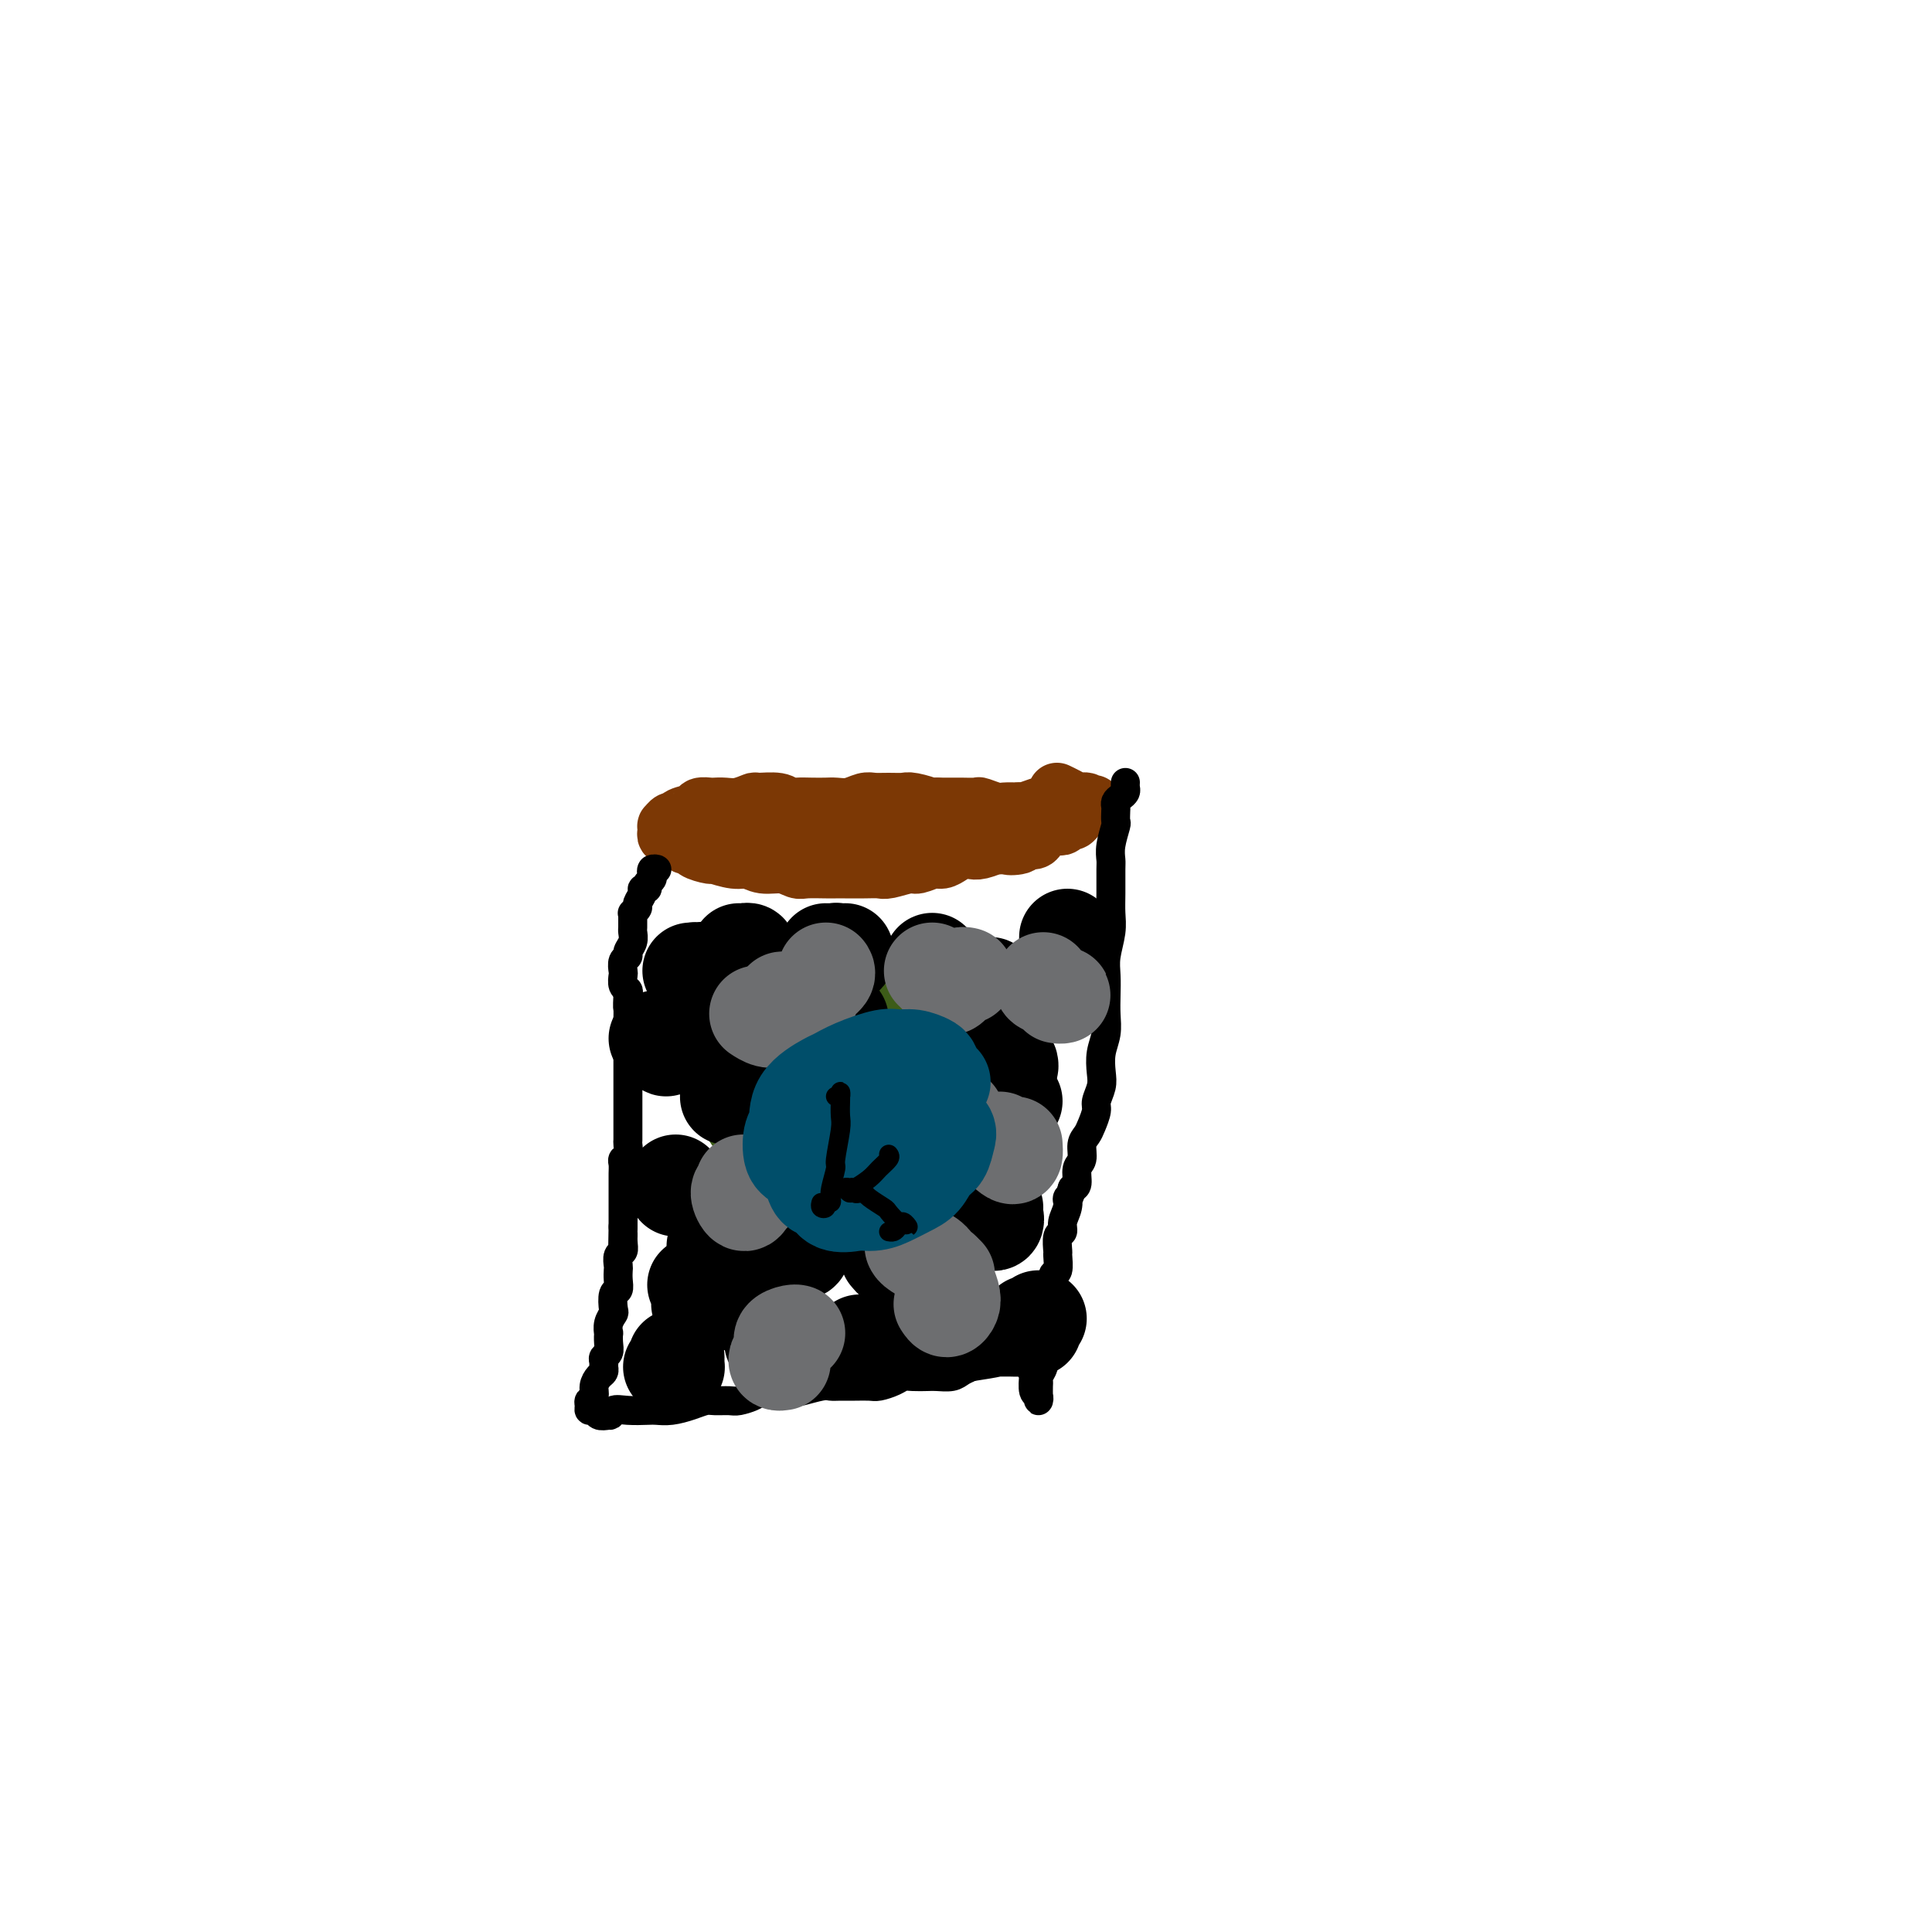 <svg viewBox='0 0 400 400' version='1.1' xmlns='http://www.w3.org/2000/svg' xmlns:xlink='http://www.w3.org/1999/xlink'><g fill='none' stroke='#7C3805' stroke-width='12' stroke-linecap='round' stroke-linejoin='round'><path d='M142,175c-0.076,-0.006 -0.153,-0.012 0,0c0.153,0.012 0.535,0.040 1,0c0.465,-0.040 1.013,-0.150 1,0c-0.013,0.150 -0.587,0.561 0,1c0.587,0.439 2.333,0.906 3,1c0.667,0.094 0.254,-0.186 1,0c0.746,0.186 2.651,0.838 4,1c1.349,0.162 2.141,-0.167 3,0c0.859,0.167 1.785,0.829 3,1c1.215,0.171 2.721,-0.150 4,0c1.279,0.150 2.333,0.772 3,1c0.667,0.228 0.948,0.061 2,0c1.052,-0.061 2.877,-0.017 4,0c1.123,0.017 1.545,0.006 2,0c0.455,-0.006 0.945,-0.006 2,0c1.055,0.006 2.676,0.017 4,0c1.324,-0.017 2.350,-0.061 3,0c0.650,0.061 0.922,0.227 2,0c1.078,-0.227 2.960,-0.848 4,-1c1.040,-0.152 1.237,0.166 2,0c0.763,-0.166 2.091,-0.815 3,-1c0.909,-0.185 1.397,0.095 2,0c0.603,-0.095 1.321,-0.565 2,-1c0.679,-0.435 1.320,-0.835 2,-1c0.680,-0.165 1.399,-0.096 2,0c0.601,0.096 1.085,0.218 2,0c0.915,-0.218 2.261,-0.777 3,-1c0.739,-0.223 0.869,-0.112 1,0'/><path d='M207,175c6.838,-0.791 2.932,-0.267 2,0c-0.932,0.267 1.111,0.279 2,0c0.889,-0.279 0.623,-0.849 1,-1c0.377,-0.151 1.396,0.117 2,0c0.604,-0.117 0.792,-0.619 1,-1c0.208,-0.381 0.437,-0.642 1,-1c0.563,-0.358 1.460,-0.813 2,-1c0.540,-0.187 0.722,-0.105 1,0c0.278,0.105 0.653,0.235 1,0c0.347,-0.235 0.667,-0.833 1,-1c0.333,-0.167 0.678,0.099 1,0c0.322,-0.099 0.619,-0.562 1,-1c0.381,-0.438 0.845,-0.849 1,-1c0.155,-0.151 0.001,-0.040 0,0c-0.001,0.040 0.153,0.011 0,0c-0.153,-0.011 -0.611,-0.003 -1,0c-0.389,0.003 -0.708,0.001 -1,0c-0.292,-0.001 -0.556,-0.000 -1,0c-0.444,0.000 -1.068,-0.000 -2,0c-0.932,0.000 -2.174,0.001 -3,0c-0.826,-0.001 -1.238,-0.004 -2,0c-0.762,0.004 -1.876,0.015 -3,0c-1.124,-0.015 -2.259,-0.057 -3,0c-0.741,0.057 -1.090,0.211 -2,0c-0.910,-0.211 -2.382,-0.789 -3,-1c-0.618,-0.211 -0.382,-0.057 -1,0c-0.618,0.057 -2.089,0.015 -3,0c-0.911,-0.015 -1.260,-0.004 -2,0c-0.740,0.004 -1.870,0.002 -3,0'/><path d='M194,167c-4.934,-0.094 -2.271,0.171 -2,0c0.271,-0.171 -1.852,-0.779 -3,-1c-1.148,-0.221 -1.321,-0.055 -2,0c-0.679,0.055 -1.862,0.001 -3,0c-1.138,-0.001 -2.229,0.052 -3,0c-0.771,-0.052 -1.220,-0.210 -2,0c-0.780,0.210 -1.889,0.788 -3,1c-1.111,0.212 -2.224,0.058 -3,0c-0.776,-0.058 -1.217,-0.019 -2,0c-0.783,0.019 -1.909,0.020 -3,0c-1.091,-0.020 -2.146,-0.059 -3,0c-0.854,0.059 -1.505,0.216 -2,0c-0.495,-0.216 -0.832,-0.804 -2,-1c-1.168,-0.196 -3.168,-0.000 -4,0c-0.832,0.000 -0.498,-0.196 -1,0c-0.502,0.196 -1.841,0.784 -3,1c-1.159,0.216 -2.140,0.061 -3,0c-0.860,-0.061 -1.600,-0.028 -2,0c-0.400,0.028 -0.460,0.050 -1,0c-0.540,-0.050 -1.559,-0.172 -2,0c-0.441,0.172 -0.304,0.639 -1,1c-0.696,0.361 -2.225,0.618 -3,1c-0.775,0.382 -0.796,0.890 -1,1c-0.204,0.110 -0.591,-0.177 -1,0c-0.409,0.177 -0.838,0.817 -1,1c-0.162,0.183 -0.056,-0.091 0,0c0.056,0.091 0.062,0.546 0,1c-0.062,0.454 -0.192,0.905 0,1c0.192,0.095 0.706,-0.167 1,0c0.294,0.167 0.370,0.762 1,1c0.630,0.238 1.815,0.119 3,0'/><path d='M143,174c1.099,0.690 1.347,0.915 2,1c0.653,0.085 1.711,0.029 3,0c1.289,-0.029 2.811,-0.032 4,0c1.189,0.032 2.047,0.100 3,0c0.953,-0.100 2.003,-0.366 3,-1c0.997,-0.634 1.943,-1.634 3,-2c1.057,-0.366 2.226,-0.098 3,0c0.774,0.098 1.155,0.026 2,0c0.845,-0.026 2.155,-0.007 3,0c0.845,0.007 1.224,0.002 2,0c0.776,-0.002 1.950,0.001 3,0c1.050,-0.001 1.976,-0.004 3,0c1.024,0.004 2.145,0.015 3,0c0.855,-0.015 1.444,-0.057 2,0c0.556,0.057 1.080,0.211 2,0c0.920,-0.211 2.237,-0.788 3,-1c0.763,-0.212 0.971,-0.061 2,0c1.029,0.061 2.879,0.030 4,0c1.121,-0.030 1.511,-0.060 2,0c0.489,0.060 1.076,0.208 2,0c0.924,-0.208 2.187,-0.773 3,-1c0.813,-0.227 1.178,-0.118 2,0c0.822,0.118 2.102,0.243 3,0c0.898,-0.243 1.414,-0.853 2,-1c0.586,-0.147 1.241,0.171 2,0c0.759,-0.171 1.621,-0.830 2,-1c0.379,-0.170 0.276,0.151 1,0c0.724,-0.151 2.277,-0.772 3,-1c0.723,-0.228 0.618,-0.061 1,0c0.382,0.061 1.252,0.018 2,0c0.748,-0.018 1.374,-0.009 2,0'/><path d='M220,167c12.089,-1.084 3.812,-0.294 1,0c-2.812,0.294 -0.160,0.093 1,0c1.160,-0.093 0.829,-0.077 1,0c0.171,0.077 0.845,0.217 1,0c0.155,-0.217 -0.210,-0.789 0,-1c0.210,-0.211 0.993,-0.059 1,0c0.007,0.059 -0.762,0.026 -1,0c-0.238,-0.026 0.055,-0.046 0,0c-0.055,0.046 -0.458,0.157 -1,0c-0.542,-0.157 -1.223,-0.581 -2,-1c-0.777,-0.419 -1.651,-0.834 -2,-1c-0.349,-0.166 -0.175,-0.083 0,0'/></g>
<g fill='none' stroke='#000000' stroke-width='6' stroke-linecap='round' stroke-linejoin='round'><path d='M136,180c-0.566,-0.009 -1.133,-0.017 -1,0c0.133,0.017 0.965,0.060 1,0c0.035,-0.060 -0.727,-0.224 -1,0c-0.273,0.224 -0.058,0.834 0,1c0.058,0.166 -0.041,-0.114 0,0c0.041,0.114 0.222,0.621 0,1c-0.222,0.379 -0.848,0.630 -1,1c-0.152,0.370 0.171,0.858 0,1c-0.171,0.142 -0.834,-0.063 -1,0c-0.166,0.063 0.166,0.395 0,1c-0.166,0.605 -0.829,1.485 -1,2c-0.171,0.515 0.150,0.667 0,1c-0.150,0.333 -0.773,0.848 -1,1c-0.227,0.152 -0.060,-0.059 0,0c0.060,0.059 0.012,0.387 0,1c-0.012,0.613 0.012,1.513 0,2c-0.012,0.487 -0.059,0.563 0,1c0.059,0.437 0.226,1.234 0,2c-0.226,0.766 -0.845,1.499 -1,2c-0.155,0.501 0.154,0.768 0,1c-0.154,0.232 -0.770,0.429 -1,1c-0.230,0.571 -0.076,1.515 0,2c0.076,0.485 0.072,0.512 0,1c-0.072,0.488 -0.212,1.439 0,2c0.212,0.561 0.775,0.732 1,1c0.225,0.268 0.113,0.634 0,1'/><path d='M130,206c-0.155,3.047 -0.041,2.666 0,3c0.041,0.334 0.011,1.383 0,2c-0.011,0.617 -0.003,0.803 0,1c0.003,0.197 0.001,0.405 0,1c-0.001,0.595 -0.000,1.577 0,2c0.000,0.423 0.000,0.288 0,1c-0.000,0.712 -0.000,2.270 0,3c0.000,0.730 0.000,0.633 0,1c-0.000,0.367 -0.000,1.197 0,2c0.000,0.803 0.000,1.580 0,2c-0.000,0.420 -0.000,0.483 0,1c0.000,0.517 0.000,1.487 0,2c-0.000,0.513 -0.000,0.570 0,1c0.000,0.430 0.000,1.232 0,2c-0.000,0.768 -0.000,1.500 0,2c0.000,0.500 0.001,0.768 0,1c-0.001,0.232 -0.004,0.430 0,1c0.004,0.570 0.015,1.514 0,2c-0.015,0.486 -0.057,0.514 0,1c0.057,0.486 0.211,1.429 0,2c-0.211,0.571 -0.789,0.769 -1,1c-0.211,0.231 -0.057,0.495 0,1c0.057,0.505 0.015,1.252 0,2c-0.015,0.748 -0.004,1.496 0,2c0.004,0.504 0.001,0.765 0,1c-0.001,0.235 -0.000,0.443 0,1c0.000,0.557 0.000,1.461 0,2c-0.000,0.539 -0.000,0.711 0,1c0.000,0.289 0.000,0.693 0,1c-0.000,0.307 -0.000,0.516 0,1c0.000,0.484 0.000,1.242 0,2'/><path d='M129,254c-0.150,7.848 -0.026,3.469 0,2c0.026,-1.469 -0.045,-0.027 0,1c0.045,1.027 0.208,1.640 0,2c-0.208,0.360 -0.787,0.468 -1,1c-0.213,0.532 -0.061,1.488 0,2c0.061,0.512 0.030,0.579 0,1c-0.030,0.421 -0.060,1.197 0,2c0.060,0.803 0.208,1.632 0,2c-0.208,0.368 -0.774,0.275 -1,1c-0.226,0.725 -0.113,2.270 0,3c0.113,0.730 0.226,0.646 0,1c-0.226,0.354 -0.792,1.145 -1,2c-0.208,0.855 -0.060,1.773 0,2c0.060,0.227 0.030,-0.237 0,0c-0.030,0.237 -0.061,1.177 0,2c0.061,0.823 0.213,1.530 0,2c-0.213,0.470 -0.792,0.702 -1,1c-0.208,0.298 -0.046,0.660 0,1c0.046,0.340 -0.025,0.658 0,1c0.025,0.342 0.147,0.707 0,1c-0.147,0.293 -0.561,0.512 -1,1c-0.439,0.488 -0.903,1.245 -1,2c-0.097,0.755 0.173,1.508 0,2c-0.173,0.492 -0.790,0.724 -1,1c-0.210,0.276 -0.012,0.596 0,1c0.012,0.404 -0.162,0.892 0,1c0.162,0.108 0.659,-0.163 1,0c0.341,0.163 0.526,0.761 1,1c0.474,0.239 1.237,0.120 2,0'/><path d='M126,293c0.722,0.238 0.527,-0.668 1,-1c0.473,-0.332 1.614,-0.092 3,0c1.386,0.092 3.019,0.035 4,0c0.981,-0.035 1.311,-0.048 2,0c0.689,0.048 1.736,0.156 3,0c1.264,-0.156 2.746,-0.577 4,-1c1.254,-0.423 2.280,-0.848 3,-1c0.720,-0.152 1.134,-0.029 2,0c0.866,0.029 2.185,-0.034 3,0c0.815,0.034 1.126,0.166 2,0c0.874,-0.166 2.312,-0.629 3,-1c0.688,-0.371 0.626,-0.650 1,-1c0.374,-0.350 1.182,-0.772 2,-1c0.818,-0.228 1.644,-0.261 2,0c0.356,0.261 0.241,0.816 1,1c0.759,0.184 2.391,-0.003 3,0c0.609,0.003 0.196,0.197 1,0c0.804,-0.197 2.824,-0.785 4,-1c1.176,-0.215 1.507,-0.057 2,0c0.493,0.057 1.147,0.012 2,0c0.853,-0.012 1.905,0.007 3,0c1.095,-0.007 2.232,-0.040 3,0c0.768,0.040 1.169,0.154 2,0c0.831,-0.154 2.094,-0.577 3,-1c0.906,-0.423 1.454,-0.844 2,-1c0.546,-0.156 1.091,-0.045 2,0c0.909,0.045 2.183,0.023 3,0c0.817,-0.023 1.178,-0.047 2,0c0.822,0.047 2.106,0.167 3,0c0.894,-0.167 1.398,-0.619 2,-1c0.602,-0.381 1.301,-0.690 2,-1'/><path d='M201,283c11.782,-1.773 3.737,-1.207 1,-1c-2.737,0.207 -0.167,0.055 1,0c1.167,-0.055 0.932,-0.015 1,0c0.068,0.015 0.438,0.003 1,0c0.562,-0.003 1.317,0.003 2,0c0.683,-0.003 1.296,-0.014 2,0c0.704,0.014 1.500,0.054 2,0c0.500,-0.054 0.704,-0.200 1,0c0.296,0.200 0.686,0.747 1,1c0.314,0.253 0.553,0.211 1,0c0.447,-0.211 1.100,-0.590 1,-1c-0.100,-0.410 -0.955,-0.852 -1,-1c-0.045,-0.148 0.719,-0.001 1,-1c0.281,-0.999 0.080,-3.142 0,-4c-0.080,-0.858 -0.040,-0.429 0,0'/><path d='M233,162c-0.022,0.334 -0.044,0.667 0,1c0.044,0.333 0.156,0.665 0,1c-0.156,0.335 -0.578,0.671 -1,1c-0.422,0.329 -0.844,0.649 -1,1c-0.156,0.351 -0.046,0.733 0,1c0.046,0.267 0.026,0.418 0,1c-0.026,0.582 -0.060,1.595 0,2c0.060,0.405 0.212,0.201 0,1c-0.212,0.799 -0.789,2.601 -1,4c-0.211,1.399 -0.055,2.396 0,3c0.055,0.604 0.011,0.815 0,2c-0.011,1.185 0.011,3.345 0,5c-0.011,1.655 -0.055,2.805 0,4c0.055,1.195 0.211,2.433 0,4c-0.211,1.567 -0.788,3.461 -1,5c-0.212,1.539 -0.061,2.721 0,4c0.061,1.279 0.030,2.653 0,4c-0.030,1.347 -0.060,2.667 0,4c0.060,1.333 0.208,2.679 0,4c-0.208,1.321 -0.773,2.618 -1,4c-0.227,1.382 -0.116,2.849 0,4c0.116,1.151 0.239,1.985 0,3c-0.239,1.015 -0.839,2.210 -1,3c-0.161,0.790 0.115,1.174 0,2c-0.115,0.826 -0.623,2.093 -1,3c-0.377,0.907 -0.622,1.455 -1,2c-0.378,0.545 -0.889,1.088 -1,2c-0.111,0.912 0.176,2.193 0,3c-0.176,0.807 -0.817,1.140 -1,2c-0.183,0.860 0.090,2.246 0,3c-0.090,0.754 -0.545,0.877 -1,1'/><path d='M222,246c-1.172,3.621 -1.102,2.172 -1,2c0.102,-0.172 0.238,0.932 0,2c-0.238,1.068 -0.849,2.101 -1,3c-0.151,0.899 0.157,1.663 0,2c-0.157,0.337 -0.778,0.245 -1,1c-0.222,0.755 -0.045,2.355 0,3c0.045,0.645 -0.041,0.334 0,1c0.041,0.666 0.208,2.311 0,3c-0.208,0.689 -0.792,0.424 -1,1c-0.208,0.576 -0.042,1.993 0,3c0.042,1.007 -0.042,1.604 0,2c0.042,0.396 0.208,0.590 0,1c-0.208,0.410 -0.792,1.035 -1,2c-0.208,0.965 -0.042,2.271 0,3c0.042,0.729 -0.040,0.881 0,1c0.040,0.119 0.203,0.207 0,1c-0.203,0.793 -0.772,2.293 -1,3c-0.228,0.707 -0.114,0.622 0,1c0.114,0.378 0.227,1.219 0,2c-0.227,0.781 -0.793,1.500 -1,2c-0.207,0.500 -0.056,0.780 0,1c0.056,0.220 0.016,0.381 0,1c-0.016,0.619 -0.008,1.696 0,2c0.008,0.304 0.016,-0.164 0,0c-0.016,0.164 -0.057,0.961 0,1c0.057,0.039 0.211,-0.680 0,-1c-0.211,-0.320 -0.788,-0.240 -1,-1c-0.212,-0.760 -0.061,-2.360 0,-3c0.061,-0.640 0.030,-0.320 0,0'/></g>
<g fill='none' stroke='#3D5C18' stroke-width='20' stroke-linecap='round' stroke-linejoin='round'><path d='M202,220c-0.025,0.393 -0.049,0.786 0,1c0.049,0.214 0.172,0.250 0,0c-0.172,-0.250 -0.638,-0.785 -1,-1c-0.362,-0.215 -0.618,-0.109 -1,0c-0.382,0.109 -0.890,0.223 -1,0c-0.110,-0.223 0.177,-0.781 0,-1c-0.177,-0.219 -0.820,-0.097 -1,0c-0.180,0.097 0.101,0.170 0,0c-0.101,-0.170 -0.586,-0.584 -1,-1c-0.414,-0.416 -0.758,-0.833 -1,-1c-0.242,-0.167 -0.383,-0.083 -1,0c-0.617,0.083 -1.708,0.167 -2,0c-0.292,-0.167 0.217,-0.584 0,-1c-0.217,-0.416 -1.161,-0.833 -2,-1c-0.839,-0.167 -1.573,-0.086 -2,0c-0.427,0.086 -0.547,0.177 -1,0c-0.453,-0.177 -1.239,-0.622 -2,-1c-0.761,-0.378 -1.499,-0.690 -2,-1c-0.501,-0.310 -0.767,-0.619 -1,-1c-0.233,-0.381 -0.435,-0.834 -1,-1c-0.565,-0.166 -1.495,-0.044 -2,0c-0.505,0.044 -0.586,0.012 -1,0c-0.414,-0.012 -1.161,-0.003 -2,0c-0.839,0.003 -1.771,0.001 -2,0c-0.229,-0.001 0.246,-0.000 0,0c-0.246,0.000 -1.213,0.000 -2,0c-0.787,-0.000 -1.393,-0.000 -2,0'/><path d='M171,211c-1.897,-0.000 -1.138,-0.000 -1,0c0.138,0.000 -0.343,0.000 -1,0c-0.657,-0.000 -1.489,-0.001 -2,0c-0.511,0.001 -0.700,0.003 -1,0c-0.300,-0.003 -0.710,-0.011 -1,0c-0.290,0.011 -0.459,0.040 -1,0c-0.541,-0.040 -1.454,-0.151 -2,0c-0.546,0.151 -0.725,0.562 -1,1c-0.275,0.438 -0.647,0.902 -1,1c-0.353,0.098 -0.686,-0.170 -1,0c-0.314,0.170 -0.609,0.776 -1,1c-0.391,0.224 -0.878,0.064 -1,0c-0.122,-0.064 0.121,-0.031 0,0c-0.121,0.031 -0.607,0.060 -1,0c-0.393,-0.060 -0.694,-0.210 -1,0c-0.306,0.210 -0.617,0.781 -1,1c-0.383,0.219 -0.838,0.087 -1,0c-0.162,-0.087 -0.029,-0.130 0,0c0.029,0.130 -0.045,0.434 0,1c0.045,0.566 0.208,1.393 0,2c-0.208,0.607 -0.788,0.994 -1,1c-0.212,0.006 -0.058,-0.368 0,0c0.058,0.368 0.019,1.478 0,2c-0.019,0.522 -0.019,0.454 0,1c0.019,0.546 0.057,1.704 0,2c-0.057,0.296 -0.208,-0.272 0,0c0.208,0.272 0.777,1.382 1,2c0.223,0.618 0.101,0.743 0,1c-0.101,0.257 -0.181,0.646 0,1c0.181,0.354 0.623,0.673 1,1c0.377,0.327 0.688,0.664 1,1'/><path d='M155,230c0.673,2.410 1.357,1.434 2,1c0.643,-0.434 1.246,-0.325 2,0c0.754,0.325 1.658,0.868 2,1c0.342,0.132 0.122,-0.147 1,0c0.878,0.147 2.854,0.719 4,1c1.146,0.281 1.461,0.271 2,0c0.539,-0.271 1.303,-0.805 2,-1c0.697,-0.195 1.326,-0.052 2,0c0.674,0.052 1.392,0.014 2,0c0.608,-0.014 1.107,-0.004 2,0c0.893,0.004 2.181,0.001 3,0c0.819,-0.001 1.171,-0.000 2,0c0.829,0.000 2.136,0.001 3,0c0.864,-0.001 1.286,-0.003 2,0c0.714,0.003 1.720,0.011 2,0c0.280,-0.011 -0.167,-0.042 0,0c0.167,0.042 0.947,0.156 2,0c1.053,-0.156 2.379,-0.582 3,-1c0.621,-0.418 0.537,-0.829 1,-1c0.463,-0.171 1.472,-0.102 2,0c0.528,0.102 0.575,0.238 1,0c0.425,-0.238 1.228,-0.848 2,-1c0.772,-0.152 1.513,0.155 2,0c0.487,-0.155 0.722,-0.773 1,-1c0.278,-0.227 0.600,-0.064 1,0c0.400,0.064 0.878,0.028 1,0c0.122,-0.028 -0.111,-0.049 0,0c0.111,0.049 0.566,0.168 1,0c0.434,-0.168 0.848,-0.622 1,-1c0.152,-0.378 0.044,-0.679 0,-1c-0.044,-0.321 -0.022,-0.660 0,-1'/><path d='M206,225c2.605,-1.019 0.119,-0.066 -1,0c-1.119,0.066 -0.870,-0.755 -1,-1c-0.130,-0.245 -0.640,0.084 -1,0c-0.360,-0.084 -0.572,-0.582 -1,-1c-0.428,-0.418 -1.072,-0.756 -2,-1c-0.928,-0.244 -2.141,-0.395 -3,-1c-0.859,-0.605 -1.366,-1.664 -2,-2c-0.634,-0.336 -1.396,0.050 -2,0c-0.604,-0.050 -1.050,-0.535 -2,-1c-0.950,-0.465 -2.405,-0.909 -3,-1c-0.595,-0.091 -0.330,0.172 -1,0c-0.670,-0.172 -2.275,-0.778 -3,-1c-0.725,-0.222 -0.569,-0.060 -1,0c-0.431,0.060 -1.450,0.016 -2,0c-0.550,-0.016 -0.633,-0.005 -1,0c-0.367,0.005 -1.020,0.004 -2,0c-0.980,-0.004 -2.289,-0.011 -3,0c-0.711,0.011 -0.824,0.042 -1,0c-0.176,-0.042 -0.414,-0.155 -1,0c-0.586,0.155 -1.519,0.577 -2,1c-0.481,0.423 -0.510,0.845 -1,1c-0.490,0.155 -1.440,0.042 -2,0c-0.560,-0.042 -0.728,-0.012 -1,0c-0.272,0.012 -0.646,0.007 -1,0c-0.354,-0.007 -0.687,-0.016 -1,0c-0.313,0.016 -0.606,0.057 -1,0c-0.394,-0.057 -0.889,-0.211 -1,0c-0.111,0.211 0.162,0.788 0,1c-0.162,0.212 -0.761,0.061 -1,0c-0.239,-0.061 -0.120,-0.030 0,0'/><path d='M162,219c-3.577,0.689 -1.519,0.913 -1,1c0.519,0.087 -0.502,0.037 -1,0c-0.498,-0.037 -0.474,-0.061 -1,0c-0.526,0.061 -1.603,0.209 -2,0c-0.397,-0.209 -0.113,-0.774 0,-1c0.113,-0.226 0.057,-0.113 0,0'/></g>
<g fill='none' stroke='#000000' stroke-width='4' stroke-linecap='round' stroke-linejoin='round'><path d='M164,213c-0.113,0.455 -0.226,0.909 0,1c0.226,0.091 0.793,-0.183 1,0c0.207,0.183 0.056,0.823 0,1c-0.056,0.177 -0.015,-0.108 0,0c0.015,0.108 0.004,0.608 0,1c-0.004,0.392 -0.001,0.675 0,1c0.001,0.325 0.000,0.692 0,1c-0.000,0.308 -0.000,0.559 0,1c0.000,0.441 0.000,1.073 0,2c-0.000,0.927 -0.000,2.149 0,3c0.000,0.851 0.000,1.331 0,2c-0.000,0.669 -0.000,1.528 0,2c0.000,0.472 0.000,0.559 0,1c-0.000,0.441 -0.000,1.236 0,2c0.000,0.764 0.000,1.496 0,2c-0.000,0.504 -0.000,0.782 0,1c0.000,0.218 0.000,0.378 0,1c-0.000,0.622 -0.000,1.706 0,2c0.000,0.294 0.001,-0.204 0,0c-0.001,0.204 -0.004,1.108 0,2c0.004,0.892 0.014,1.772 0,2c-0.014,0.228 -0.054,-0.196 0,0c0.054,0.196 0.200,1.011 0,1c-0.200,-0.011 -0.746,-0.849 -1,-1c-0.254,-0.151 -0.215,0.385 0,0c0.215,-0.385 0.608,-1.693 1,-3'/><path d='M165,238c0.000,-0.500 0.000,-0.250 0,0'/><path d='M180,219c0.126,0.366 0.252,0.732 0,1c-0.252,0.268 -0.882,0.439 -1,1c-0.118,0.561 0.277,1.512 0,2c-0.277,0.488 -1.225,0.513 -2,1c-0.775,0.487 -1.377,1.436 -2,2c-0.623,0.564 -1.266,0.743 -2,1c-0.734,0.257 -1.560,0.590 -2,1c-0.440,0.410 -0.495,0.895 -1,1c-0.505,0.105 -1.460,-0.169 -2,0c-0.540,0.169 -0.666,0.781 -1,1c-0.334,0.219 -0.877,0.045 -1,0c-0.123,-0.045 0.174,0.039 0,0c-0.174,-0.039 -0.818,-0.203 -1,0c-0.182,0.203 0.098,0.771 0,1c-0.098,0.229 -0.573,0.117 -1,0c-0.427,-0.117 -0.806,-0.240 -1,0c-0.194,0.240 -0.204,0.842 0,1c0.204,0.158 0.622,-0.127 1,0c0.378,0.127 0.716,0.668 1,1c0.284,0.332 0.514,0.456 1,1c0.486,0.544 1.229,1.509 2,2c0.771,0.491 1.569,0.509 2,1c0.431,0.491 0.494,1.455 1,2c0.506,0.545 1.455,0.672 2,1c0.545,0.328 0.685,0.858 1,1c0.315,0.142 0.804,-0.102 1,0c0.196,0.102 0.098,0.551 0,1'/><path d='M175,242c2.017,1.790 1.061,1.265 1,1c-0.061,-0.265 0.775,-0.270 1,0c0.225,0.270 -0.160,0.815 0,1c0.160,0.185 0.866,0.011 1,0c0.134,-0.011 -0.304,0.141 -1,0c-0.696,-0.141 -1.649,-0.577 -2,-1c-0.351,-0.423 -0.100,-0.835 0,-1c0.100,-0.165 0.050,-0.082 0,0'/></g>
<g fill='none' stroke='#000000' stroke-width='20' stroke-linecap='round' stroke-linejoin='round'><path d='M139,283c0.423,-0.022 0.845,-0.045 1,0c0.155,0.045 0.041,0.156 0,0c-0.041,-0.156 -0.011,-0.581 0,-1c0.011,-0.419 0.003,-0.834 0,-1c-0.003,-0.166 -0.002,-0.083 0,0'/><path d='M161,276c0.393,-0.006 0.786,-0.012 1,0c0.214,0.012 0.250,0.043 0,0c-0.250,-0.043 -0.785,-0.159 -1,0c-0.215,0.159 -0.110,0.592 0,1c0.110,0.408 0.225,0.790 0,1c-0.225,0.210 -0.791,0.249 -1,0c-0.209,-0.249 -0.060,-0.785 0,-1c0.060,-0.215 0.030,-0.107 0,0'/><path d='M178,278c0.312,-0.008 0.624,-0.015 1,0c0.376,0.015 0.817,0.054 1,0c0.183,-0.054 0.109,-0.200 0,0c-0.109,0.200 -0.253,0.747 0,1c0.253,0.253 0.903,0.212 1,0c0.097,-0.212 -0.358,-0.596 0,-1c0.358,-0.404 1.531,-0.830 2,-1c0.469,-0.170 0.235,-0.085 0,0'/><path d='M197,276c0.030,0.393 0.060,0.786 0,1c-0.060,0.214 -0.208,0.250 0,0c0.208,-0.250 0.774,-0.786 1,-1c0.226,-0.214 0.113,-0.107 0,0'/><path d='M215,273c-0.415,0.279 -0.829,0.558 -1,1c-0.171,0.442 -0.097,1.046 0,1c0.097,-0.046 0.219,-0.743 0,-1c-0.219,-0.257 -0.777,-0.073 -1,0c-0.223,0.073 -0.112,0.037 0,0'/><path d='M206,250c-0.394,-0.235 -0.788,-0.469 -1,0c-0.212,0.469 -0.243,1.642 0,2c0.243,0.358 0.758,-0.100 1,0c0.242,0.100 0.209,0.759 0,1c-0.209,0.241 -0.595,0.065 -1,0c-0.405,-0.065 -0.830,-0.019 -1,0c-0.170,0.019 -0.085,0.009 0,0'/><path d='M184,259c0.277,-0.124 0.554,-0.247 1,0c0.446,0.247 1.062,0.865 1,1c-0.062,0.135 -0.801,-0.212 -1,0c-0.199,0.212 0.143,0.985 0,1c-0.143,0.015 -0.769,-0.727 -1,-1c-0.231,-0.273 -0.066,-0.078 0,0c0.066,0.078 0.033,0.039 0,0'/><path d='M165,259c0.392,0.121 0.785,0.242 1,0c0.215,-0.242 0.254,-0.848 0,-1c-0.254,-0.152 -0.799,0.152 -1,0c-0.201,-0.152 -0.057,-0.758 0,-1c0.057,-0.242 0.029,-0.121 0,0'/><path d='M148,258c0.000,0.393 0.000,0.786 0,1c0.000,0.214 0.000,0.250 0,0c0.000,-0.250 0.000,-0.786 0,-1c0.000,-0.214 0.000,-0.107 0,0'/><path d='M140,246c0.028,-0.002 0.056,-0.004 0,0c-0.056,0.004 -0.197,0.015 0,0c0.197,-0.015 0.733,-0.056 1,0c0.267,0.056 0.264,0.207 0,0c-0.264,-0.207 -0.790,-0.774 -1,-1c-0.210,-0.226 -0.105,-0.113 0,0'/><path d='M136,215c0.318,0.277 0.635,0.554 1,1c0.365,0.446 0.777,1.062 1,1c0.223,-0.062 0.256,-0.800 0,-1c-0.256,-0.200 -0.800,0.138 -1,0c-0.200,-0.138 -0.057,-0.754 0,-1c0.057,-0.246 0.029,-0.123 0,0'/><path d='M143,201c0.415,0.539 0.829,1.077 1,1c0.171,-0.077 0.098,-0.771 0,-1c-0.098,-0.229 -0.220,0.005 0,0c0.220,-0.005 0.781,-0.250 1,0c0.219,0.250 0.097,0.995 0,1c-0.097,0.005 -0.170,-0.731 0,-1c0.170,-0.269 0.584,-0.073 1,0c0.416,0.073 0.833,0.021 1,0c0.167,-0.021 0.083,-0.010 0,0'/><path d='M171,197c0.314,-0.008 0.628,-0.015 1,0c0.372,0.015 0.804,0.053 1,0c0.196,-0.053 0.158,-0.196 0,0c-0.158,0.196 -0.434,0.733 0,1c0.434,0.267 1.578,0.264 2,0c0.422,-0.264 0.120,-0.790 0,-1c-0.120,-0.210 -0.060,-0.105 0,0'/><path d='M193,199c-0.121,0.453 -0.242,0.906 0,1c0.242,0.094 0.848,-0.171 1,0c0.152,0.171 -0.152,0.777 0,1c0.152,0.223 0.758,0.064 1,0c0.242,-0.064 0.121,-0.032 0,0'/><path d='M221,194c0.030,0.317 0.061,0.635 0,1c-0.061,0.365 -0.212,0.778 0,1c0.212,0.222 0.788,0.252 1,0c0.212,-0.252 0.061,-0.786 0,-1c-0.061,-0.214 -0.030,-0.107 0,0'/><path d='M207,228c-0.119,0.287 -0.237,0.574 0,1c0.237,0.426 0.830,0.990 1,1c0.170,0.010 -0.084,-0.533 0,-1c0.084,-0.467 0.507,-0.857 1,-1c0.493,-0.143 1.056,-0.038 1,0c-0.056,0.038 -0.730,0.011 -1,0c-0.270,-0.011 -0.135,-0.005 0,0'/><path d='M205,233c0.123,0.030 0.246,0.061 0,0c-0.246,-0.061 -0.862,-0.212 -1,0c-0.138,0.212 0.200,0.789 0,1c-0.200,0.211 -0.938,0.057 -2,0c-1.062,-0.057 -2.446,-0.016 -3,0c-0.554,0.016 -0.277,0.008 0,0'/><path d='M188,236c0.021,0.423 0.041,0.845 0,1c-0.041,0.155 -0.145,0.042 0,0c0.145,-0.042 0.538,-0.013 1,0c0.462,0.013 0.993,0.010 1,0c0.007,-0.010 -0.510,-0.027 -1,0c-0.490,0.027 -0.955,0.098 -1,0c-0.045,-0.098 0.328,-0.367 0,-1c-0.328,-0.633 -1.358,-1.632 -2,-2c-0.642,-0.368 -0.898,-0.105 -1,0c-0.102,0.105 -0.051,0.053 0,0'/><path d='M171,219c0.007,0.111 0.014,0.222 0,0c-0.014,-0.222 -0.050,-0.778 0,-1c0.050,-0.222 0.185,-0.112 0,0c-0.185,0.112 -0.689,0.226 -1,0c-0.311,-0.226 -0.430,-0.792 -1,-1c-0.570,-0.208 -1.591,-0.060 -2,0c-0.409,0.060 -0.204,0.030 0,0'/><path d='M150,221c0.335,0.221 0.671,0.441 1,1c0.329,0.559 0.652,1.456 1,2c0.348,0.544 0.722,0.733 1,1c0.278,0.267 0.459,0.610 0,1c-0.459,0.390 -1.560,0.826 -2,1c-0.440,0.174 -0.220,0.087 0,0'/><path d='M156,243c0.475,0.077 0.949,0.154 1,0c0.051,-0.154 -0.322,-0.539 0,-1c0.322,-0.461 1.341,-0.999 2,-2c0.659,-1.001 0.960,-2.464 1,-3c0.040,-0.536 -0.182,-0.144 0,0c0.182,0.144 0.766,0.041 1,0c0.234,-0.041 0.117,-0.021 0,0'/><path d='M180,247c0.000,0.944 0.000,1.888 0,2c0.000,0.112 0.000,-0.609 0,-1c0.000,-0.391 0.000,-0.451 0,-1c0.000,-0.549 0.000,-1.585 0,-2c0.000,-0.415 0.000,-0.207 0,0'/><path d='M208,221c0.029,0.543 0.059,1.086 0,1c-0.059,-0.086 -0.205,-0.800 0,-1c0.205,-0.200 0.763,0.114 1,0c0.237,-0.114 0.155,-0.658 0,-1c-0.155,-0.342 -0.382,-0.483 -1,-1c-0.618,-0.517 -1.628,-1.408 -2,-2c-0.372,-0.592 -0.106,-0.883 0,-1c0.106,-0.117 0.053,-0.058 0,0'/><path d='M205,204c0.119,0.453 0.238,0.906 0,1c-0.238,0.094 -0.835,-0.171 -1,0c-0.165,0.171 0.100,0.778 0,1c-0.100,0.222 -0.565,0.060 -1,0c-0.435,-0.060 -0.838,-0.017 -1,0c-0.162,0.017 -0.081,0.009 0,0'/><path d='M183,230c0.364,-0.253 0.728,-0.506 1,0c0.272,0.506 0.451,1.771 1,2c0.549,0.229 1.468,-0.580 2,-1c0.532,-0.420 0.679,-0.453 0,-1c-0.679,-0.547 -2.183,-1.609 -3,-2c-0.817,-0.391 -0.948,-0.112 -1,0c-0.052,0.112 -0.026,0.056 0,0'/><path d='M174,211c-0.330,-0.218 -0.660,-0.437 -1,-1c-0.340,-0.563 -0.691,-1.471 -1,-2c-0.309,-0.529 -0.578,-0.678 -1,-1c-0.422,-0.322 -0.998,-0.818 -2,-1c-1.002,-0.182 -2.429,-0.052 -3,0c-0.571,0.052 -0.285,0.026 0,0'/><path d='M153,197c0.315,0.024 0.631,0.049 1,0c0.369,-0.049 0.792,-0.171 1,0c0.208,0.171 0.200,0.633 0,1c-0.200,0.367 -0.592,0.637 -1,1c-0.408,0.363 -0.831,0.818 -1,1c-0.169,0.182 -0.085,0.091 0,0'/><path d='M153,263c0.087,0.204 0.173,0.409 0,1c-0.173,0.591 -0.607,1.570 -1,2c-0.393,0.430 -0.746,0.311 -1,0c-0.254,-0.311 -0.408,-0.815 -1,-1c-0.592,-0.185 -1.621,-0.050 -2,0c-0.379,0.050 -0.108,0.014 0,0c0.108,-0.014 0.054,-0.007 0,0'/><path d='M144,266c0.766,0.868 1.532,1.735 2,2c0.468,0.265 0.636,-0.073 1,0c0.364,0.073 0.922,0.556 1,1c0.078,0.444 -0.325,0.850 -1,1c-0.675,0.150 -1.621,0.043 -2,0c-0.379,-0.043 -0.189,-0.021 0,0'/></g>
<g fill='none' stroke='#6D6E70' stroke-width='20' stroke-linecap='round' stroke-linejoin='round'><path d='M162,282c-0.389,0.067 -0.777,0.133 -1,0c-0.223,-0.133 -0.280,-0.467 0,-1c0.280,-0.533 0.898,-1.267 1,-2c0.102,-0.733 -0.313,-1.464 0,-2c0.313,-0.536 1.353,-0.875 2,-1c0.647,-0.125 0.899,-0.036 1,0c0.101,0.036 0.050,0.018 0,0'/><path d='M195,270c0.318,0.497 0.635,0.995 1,1c0.365,0.005 0.777,-0.482 1,-1c0.223,-0.518 0.256,-1.067 0,-2c-0.256,-0.933 -0.800,-2.251 -1,-3c-0.200,-0.749 -0.057,-0.928 0,-1c0.057,-0.072 0.029,-0.036 0,0'/><path d='M195,263c-0.392,0.174 -0.785,0.348 -1,0c-0.215,-0.348 -0.254,-1.217 -1,-2c-0.746,-0.783 -2.201,-1.480 -3,-2c-0.799,-0.520 -0.943,-0.863 -1,-1c-0.057,-0.137 -0.029,-0.069 0,0'/><path d='M154,246c-0.513,0.172 -1.027,0.343 -1,1c0.027,0.657 0.593,1.799 1,2c0.407,0.201 0.655,-0.538 1,-1c0.345,-0.462 0.786,-0.646 1,-1c0.214,-0.354 0.202,-0.878 0,-1c-0.202,-0.122 -0.593,0.160 -1,0c-0.407,-0.160 -0.831,-0.760 -1,-1c-0.169,-0.240 -0.085,-0.120 0,0'/><path d='M164,241c0.700,-0.372 1.400,-0.744 2,-1c0.600,-0.256 1.100,-0.394 2,-1c0.900,-0.606 2.200,-1.678 3,-2c0.800,-0.322 1.100,0.106 2,0c0.900,-0.106 2.400,-0.744 3,-1c0.600,-0.256 0.300,-0.128 0,0'/><path d='M210,237c0.053,0.793 0.105,1.585 0,2c-0.105,0.415 -0.368,0.451 -1,0c-0.632,-0.451 -1.632,-1.391 -2,-2c-0.368,-0.609 -0.105,-0.888 0,-1c0.105,-0.112 0.053,-0.056 0,0'/><path d='M198,231c-0.372,0.050 -0.744,0.101 -1,0c-0.256,-0.101 -0.394,-0.353 -1,-1c-0.606,-0.647 -1.678,-1.689 -3,-2c-1.322,-0.311 -2.894,0.109 -4,0c-1.106,-0.109 -1.744,-0.745 -2,-1c-0.256,-0.255 -0.128,-0.127 0,0'/><path d='M162,210c0.069,0.431 0.137,0.861 0,1c-0.137,0.139 -0.480,-0.014 -1,0c-0.520,0.014 -1.217,0.196 -2,0c-0.783,-0.196 -1.652,-0.770 -2,-1c-0.348,-0.230 -0.174,-0.115 0,0'/><path d='M162,207c0.140,-0.018 0.280,-0.036 1,0c0.720,0.036 2.021,0.125 3,0c0.979,-0.125 1.635,-0.464 2,-1c0.365,-0.536 0.438,-1.267 1,-2c0.562,-0.733 1.613,-1.467 2,-2c0.387,-0.533 0.111,-0.867 0,-1c-0.111,-0.133 -0.055,-0.067 0,0'/><path d='M193,201c0.220,0.202 0.440,0.404 1,1c0.560,0.596 1.460,1.585 2,2c0.540,0.415 0.719,0.255 1,0c0.281,-0.255 0.663,-0.604 1,-1c0.337,-0.396 0.629,-0.837 1,-1c0.371,-0.163 0.820,-0.046 1,0c0.180,0.046 0.090,0.023 0,0'/><path d='M216,203c-0.206,0.340 -0.413,0.679 0,1c0.413,0.321 1.445,0.622 2,1c0.555,0.378 0.633,0.833 1,1c0.367,0.167 1.022,0.045 1,0c-0.022,-0.045 -0.721,-0.013 -1,0c-0.279,0.013 -0.140,0.006 0,0'/></g>
<g fill='none' stroke='#004E6A' stroke-width='20' stroke-linecap='round' stroke-linejoin='round'><path d='M195,224c0.086,0.058 0.172,0.117 0,0c-0.172,-0.117 -0.602,-0.409 -1,-1c-0.398,-0.591 -0.764,-1.480 -1,-2c-0.236,-0.520 -0.341,-0.670 -1,-1c-0.659,-0.330 -1.872,-0.841 -3,-1c-1.128,-0.159 -2.172,0.035 -3,0c-0.828,-0.035 -1.441,-0.300 -3,0c-1.559,0.300 -4.063,1.166 -6,2c-1.937,0.834 -3.307,1.635 -4,2c-0.693,0.365 -0.709,0.294 -2,1c-1.291,0.706 -3.857,2.190 -5,4c-1.143,1.810 -0.861,3.945 -1,5c-0.139,1.055 -0.697,1.031 -1,2c-0.303,0.969 -0.351,2.931 0,4c0.351,1.069 1.101,1.243 2,2c0.899,0.757 1.948,2.096 3,3c1.052,0.904 2.109,1.375 3,2c0.891,0.625 1.618,1.406 3,2c1.382,0.594 3.420,1.000 5,1c1.580,-0.000 2.703,-0.408 4,-1c1.297,-0.592 2.767,-1.370 4,-2c1.233,-0.630 2.227,-1.113 3,-2c0.773,-0.887 1.324,-2.177 2,-3c0.676,-0.823 1.477,-1.179 2,-2c0.523,-0.821 0.768,-2.108 1,-3c0.232,-0.892 0.452,-1.391 0,-2c-0.452,-0.609 -1.575,-1.328 -2,-2c-0.425,-0.672 -0.153,-1.296 -1,-2c-0.847,-0.704 -2.813,-1.487 -4,-2c-1.187,-0.513 -1.593,-0.757 -2,-1'/><path d='M187,227c-2.108,-1.448 -2.878,-0.569 -4,0c-1.122,0.569 -2.594,0.827 -4,1c-1.406,0.173 -2.744,0.262 -4,1c-1.256,0.738 -2.428,2.125 -3,3c-0.572,0.875 -0.544,1.236 -1,2c-0.456,0.764 -1.398,1.930 -2,3c-0.602,1.070 -0.865,2.045 -1,3c-0.135,0.955 -0.143,1.889 0,3c0.143,1.111 0.438,2.400 1,3c0.562,0.600 1.393,0.510 2,1c0.607,0.490 0.991,1.561 2,2c1.009,0.439 2.645,0.246 4,0c1.355,-0.246 2.430,-0.545 4,-1c1.570,-0.455 3.634,-1.065 5,-2c1.366,-0.935 2.035,-2.195 3,-3c0.965,-0.805 2.226,-1.156 3,-2c0.774,-0.844 1.062,-2.180 1,-3c-0.062,-0.820 -0.472,-1.122 -1,-2c-0.528,-0.878 -1.172,-2.331 -2,-3c-0.828,-0.669 -1.840,-0.552 -3,-1c-1.160,-0.448 -2.469,-1.459 -4,-2c-1.531,-0.541 -3.284,-0.610 -5,0c-1.716,0.610 -3.395,1.901 -5,3c-1.605,1.099 -3.137,2.005 -4,3c-0.863,0.995 -1.058,2.077 -1,3c0.058,0.923 0.369,1.687 1,2c0.631,0.313 1.581,0.177 2,0c0.419,-0.177 0.305,-0.394 0,-1c-0.305,-0.606 -0.801,-1.602 -1,-2c-0.199,-0.398 -0.099,-0.199 0,0'/></g>
<g fill='none' stroke='#000000' stroke-width='4' stroke-linecap='round' stroke-linejoin='round'><path d='M173,227c0.422,0.141 0.845,0.282 1,0c0.155,-0.282 0.043,-0.988 0,-1c-0.043,-0.012 -0.015,0.670 0,1c0.015,0.330 0.019,0.309 0,1c-0.019,0.691 -0.061,2.093 0,3c0.061,0.907 0.226,1.317 0,3c-0.226,1.683 -0.844,4.637 -1,6c-0.156,1.363 0.150,1.135 0,2c-0.150,0.865 -0.757,2.824 -1,4c-0.243,1.176 -0.121,1.570 0,2c0.121,0.430 0.243,0.896 0,1c-0.243,0.104 -0.850,-0.154 -1,0c-0.150,0.154 0.156,0.722 0,1c-0.156,0.278 -0.773,0.267 -1,0c-0.227,-0.267 -0.065,-0.791 0,-1c0.065,-0.209 0.032,-0.105 0,0'/><path d='M184,239c0.189,0.241 0.378,0.482 0,1c-0.378,0.518 -1.321,1.315 -2,2c-0.679,0.685 -1.092,1.260 -2,2c-0.908,0.740 -2.311,1.644 -3,2c-0.689,0.356 -0.664,0.162 -1,0c-0.336,-0.162 -1.032,-0.292 -1,0c0.032,0.292 0.793,1.005 1,1c0.207,-0.005 -0.142,-0.730 0,-1c0.142,-0.270 0.773,-0.086 1,0c0.227,0.086 0.050,0.075 0,0c-0.050,-0.075 0.026,-0.214 0,0c-0.026,0.214 -0.154,0.783 0,1c0.154,0.217 0.589,0.084 1,0c0.411,-0.084 0.796,-0.120 1,0c0.204,0.120 0.225,0.395 1,1c0.775,0.605 2.303,1.540 3,2c0.697,0.460 0.562,0.444 1,1c0.438,0.556 1.449,1.682 2,2c0.551,0.318 0.642,-0.174 1,0c0.358,0.174 0.982,1.013 1,1c0.018,-0.013 -0.570,-0.879 -1,-1c-0.430,-0.121 -0.703,0.504 -1,1c-0.297,0.496 -0.618,0.864 -1,1c-0.382,0.136 -0.823,0.039 -1,0c-0.177,-0.039 -0.088,-0.019 0,0'/></g>
</svg>